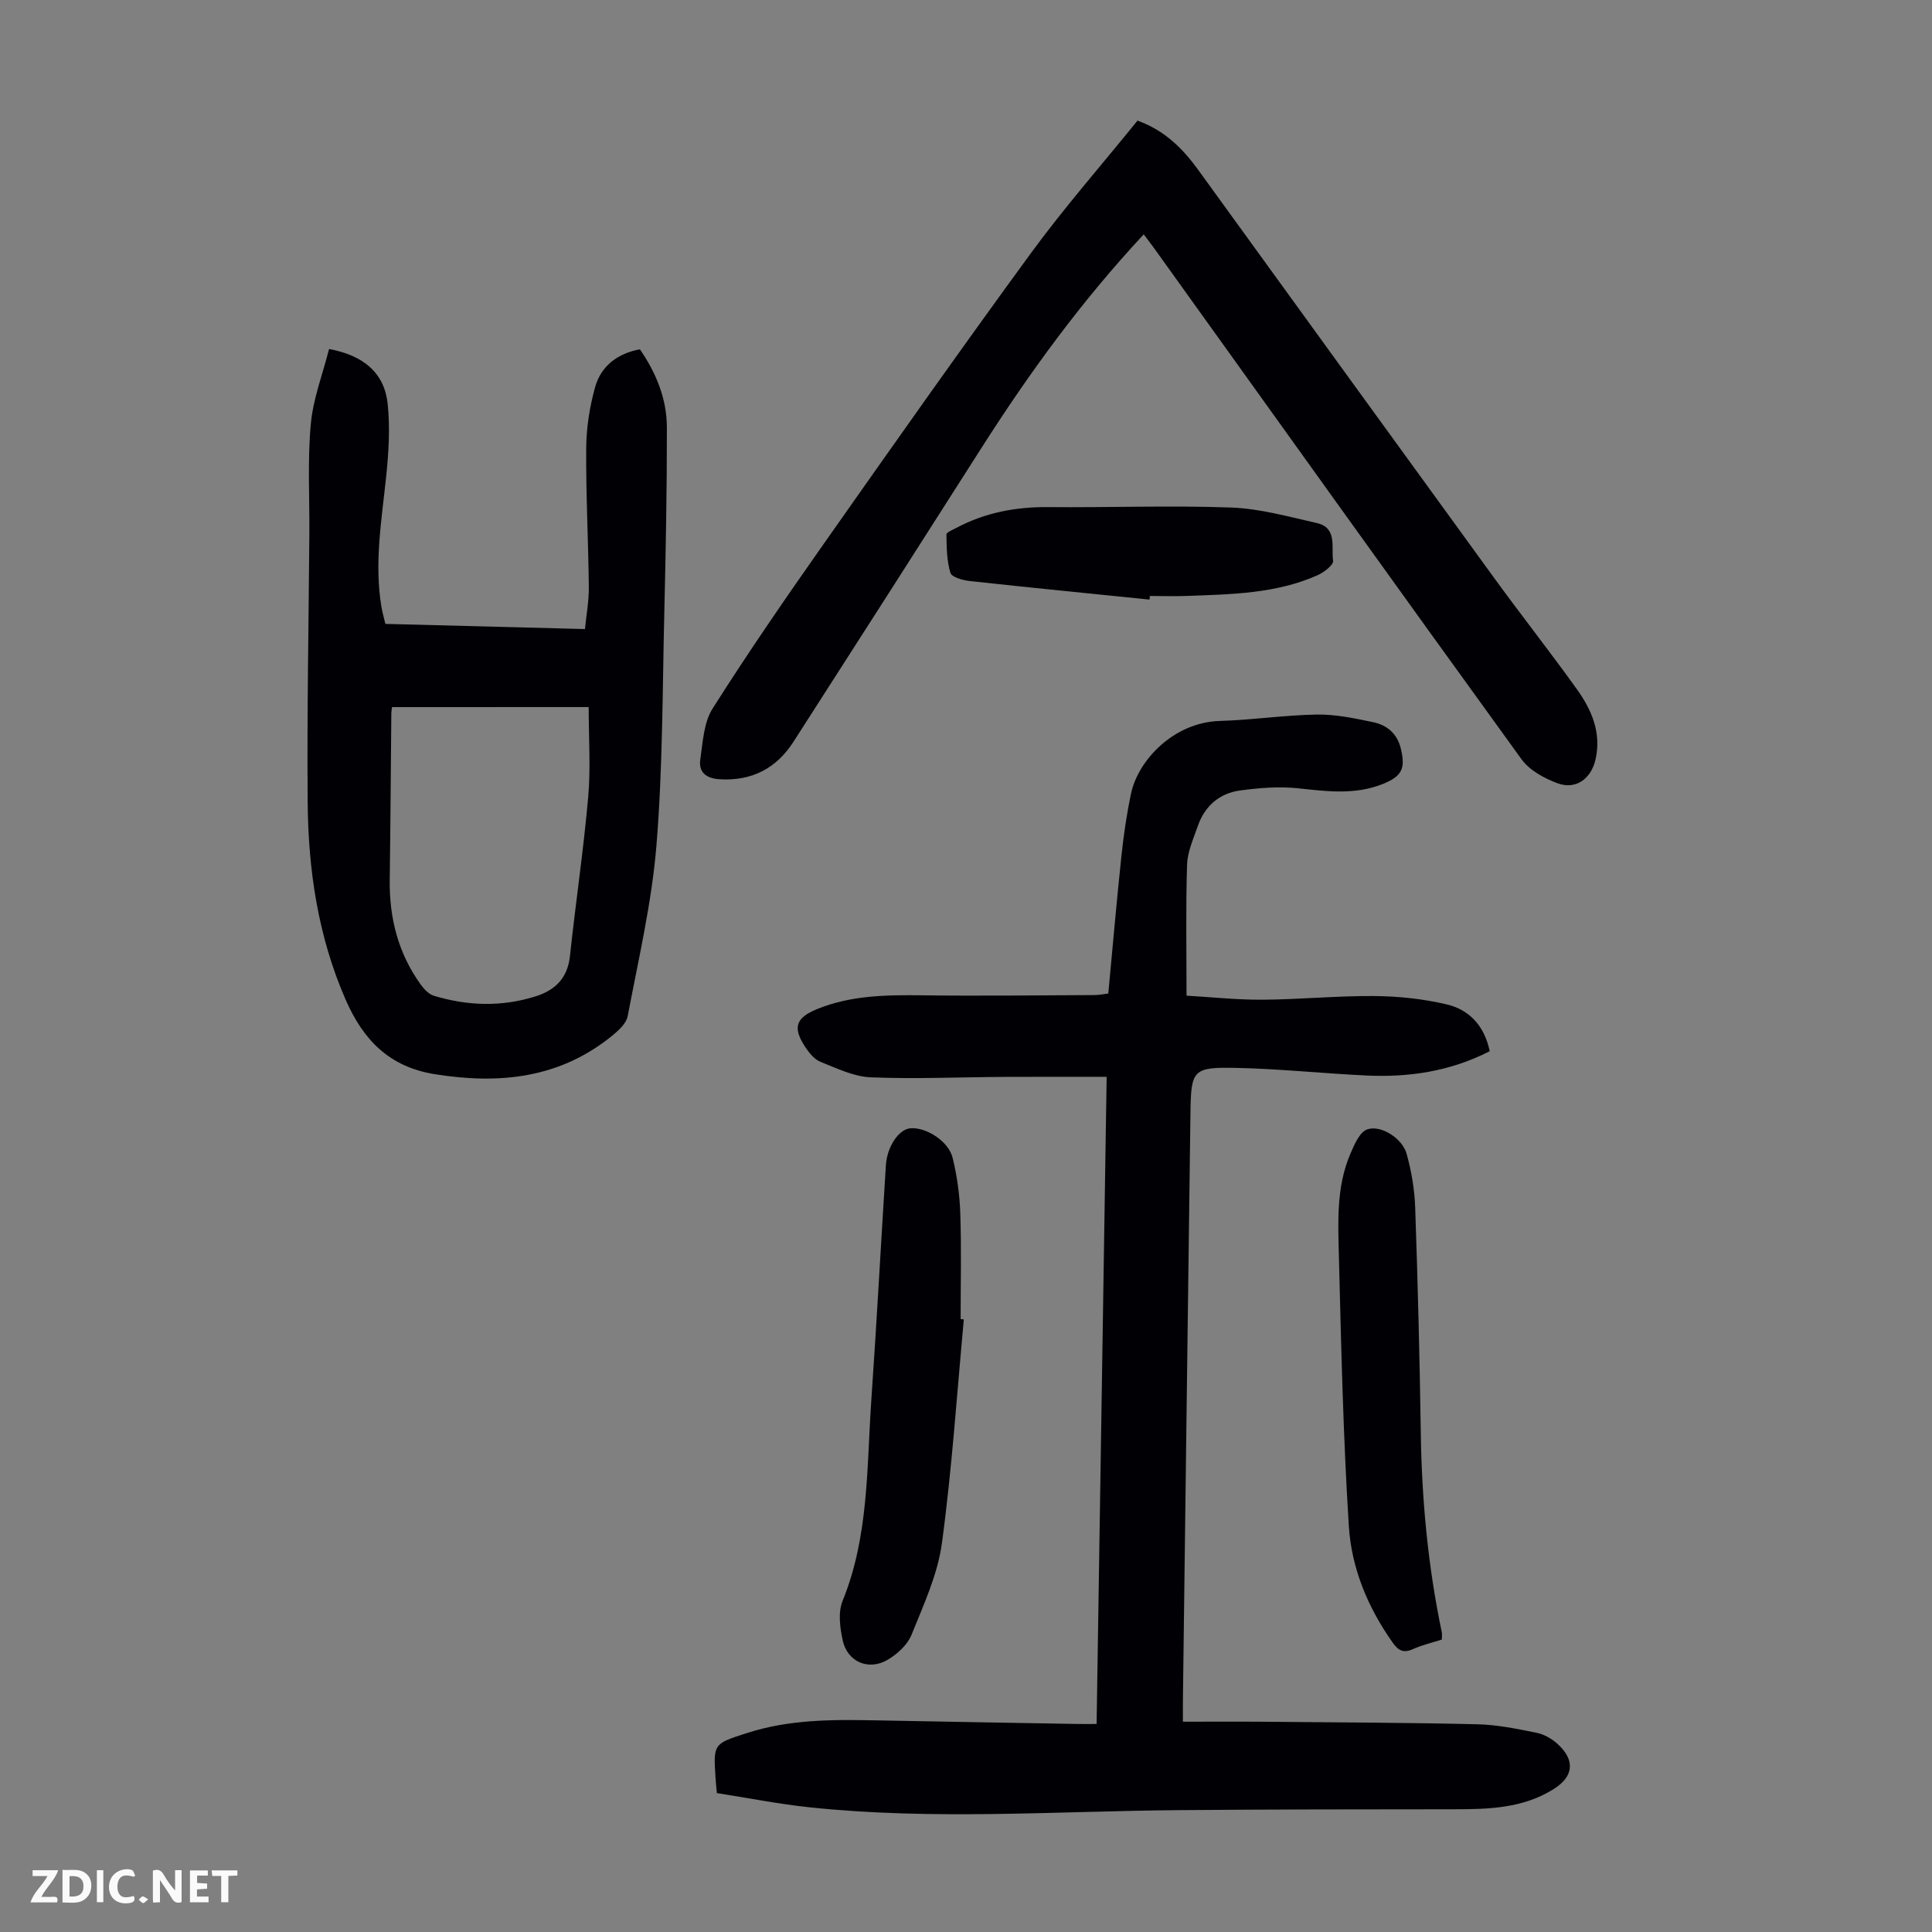 <svg enable-background="new 0 0 400 400" viewBox="0 0 400 400" xmlns="http://www.w3.org/2000/svg"><rect x="0" y="0" width="400" height="400" fill="#808080" stroke="none"/><g fill="#fbfafa"><path d="m37.59 393.81c-.92.31-1.52.05-2-.78-.7-1.2-1.52-2.34-2.47-3.78v4.59c-.55.03-.95.05-1.41.07-.03-.37-.06-.64-.06-.91 0-1.91 0-3.81 0-5.7 1.13-.41 1.77-.03 2.29.91.62 1.11 1.38 2.14 2.31 3.19v-4.2h1.35v6.61z"/><path d="m12.94 393.88v-6.75c1.9.19 3.93-.54 5.37 1.29.8 1.01.78 2.88.03 3.97-1.37 1.97-3.4 1.51-5.4 1.49m1.45-1.22c2.04.12 2.92-.58 2.89-2.21-.03-1.51-.98-2.19-2.89-2z"/><path d="m11.81 393.87h-5.49c.68-2.18 2.47-3.48 3.51-5.45h-3.08v-1.21h5.29c-.71 2.13-2.44 3.48-3.47 5.51.86 0 1.63.04 2.39-.01.79-.05 1.14.21.85 1.16"/><path d="m39.33 393.86v-6.61h3.7v1.07h-2.22v1.52c.68.04 1.34.09 2.07.13v1.07c-.72.05-1.38.09-2.1.14v1.48h2.4v1.19h-3.85z"/><path d="m27.71 388.56c-1.15-.3-2.46-.61-3.1.64-.37.73-.41 1.93-.06 2.67.63 1.35 1.99.93 3.17.68.35.94-.01 1.32-.93 1.46-1.62.25-3.05-.27-3.76-1.48-.73-1.24-.6-3.03.31-4.17.88-1.11 2.71-1.7 4-1.16.32.13.44.74.65 1.12-.1.08-.19.16-.28.24"/><path d="m49.15 387.24v1.07c-.59.02-1.17.05-1.87.08v5.44h-1.48v-5.44h-1.85c-.05-.4-.08-.73-.13-1.15z"/><path d="m20.06 387.21h1.33v6.62h-1.33z"/><path d="m30.68 393.25c-.49.38-.8.79-1.05.76-.32-.05-.6-.45-.9-.7.26-.24.51-.64.8-.67.29-.04.62.3 1.15.61"/></g><path d="m308.43 217.64c-8.25 4.22-16.8 5.45-25.62 5.03-8.93-.43-17.84-1.38-26.77-1.57-9.09-.2-9.45.37-9.57 9.34-.54 40.51-1.04 81.01-1.56 121.52-.02 1.31 0 2.63 0 4.5 5.89 0 11.45-.04 17.01.01 14.66.13 29.32.18 43.97.52 4.09.1 8.19.94 12.23 1.76 1.55.31 3.16 1.23 4.35 2.31 3.68 3.35 3.37 6.7-.74 9.31-6.35 4.03-13.5 4.22-20.71 4.22-19 .01-38 .02-57 .18-25.49.22-51 2.11-76.45-.59-6.42-.68-12.78-1.95-19.15-2.94-.13-1.4-.23-2.28-.28-3.17-.46-7.11-.4-7.03 6.54-9.27 8.69-2.81 17.61-2.8 26.57-2.62 13.98.27 27.96.51 41.94.75 1.1.02 2.2 0 3.85 0 .69-44.6 1.38-88.94 2.08-133.98-7.23 0-14.12-.03-21.01.01-9.28.05-18.57.46-27.83.09-3.52-.14-7.03-1.87-10.41-3.21-1.24-.49-2.3-1.8-3.09-2.97-2.74-4.11-2.08-6.14 2.46-7.98 7.01-2.84 14.36-2.91 21.78-2.82 11.84.15 23.68 0 35.52-.05 1.09-.01 2.18-.24 2.92-.32.91-9.64 1.72-19.08 2.72-28.5.46-4.33 1.09-8.65 1.99-12.91 1.43-6.78 8.73-14.76 18.45-15.03 6.7-.19 13.38-1.22 20.07-1.32 3.85-.06 7.76.78 11.57 1.57 2.88.59 5.01 2.36 5.76 5.45 1.03 4.21.21 5.79-3.82 7.39-5.76 2.28-11.58 1.48-17.52.85-3.93-.41-8.01-.07-11.94.46-4.29.58-7.31 3.23-8.75 7.37-.91 2.63-2.14 5.32-2.22 8.02-.28 8.81-.11 17.63-.11 27.09 4.88.28 10.31.87 15.74.84 7.71-.05 15.42-.82 23.13-.76 4.97.04 10.04.57 14.88 1.7 4.73 1.08 7.92 4.41 9.02 9.72z" fill="#010105"/><path d="m68.13 72.26c7.28 1.34 11.49 5.07 12.14 11.4.52 5.04.19 10.24-.35 15.31-.94 8.9-2.45 17.75-.94 26.72.18 1.09.5 2.16.81 3.48 13.68.35 27.28.7 41.32 1.07.29-2.97.83-5.84.8-8.69-.1-9.62-.62-19.23-.54-28.84.03-4.17.71-8.45 1.82-12.48 1.21-4.39 4.56-7.02 9.29-7.91 3.37 4.87 5.58 10.26 5.59 16.19.02 12.75-.23 25.5-.53 38.25-.39 16.1-.32 32.25-1.63 48.28-.97 11.86-3.73 23.59-5.95 35.33-.28 1.51-1.88 2.97-3.2 4.05-10.88 8.86-23.37 10.12-36.75 7.98-9.41-1.51-14.8-7.07-18.46-15.45-5.71-13.09-7.74-26.83-7.85-40.88-.15-18.57.21-37.14.35-55.71.05-7.49-.39-15.02.29-22.45.45-5.26 2.44-10.34 3.79-15.65zm13.04 74.14c-.05.4-.14.82-.15 1.25-.11 11.48-.17 22.97-.33 34.45-.11 7.94 1.74 15.27 6.43 21.76.68.94 1.66 1.98 2.71 2.3 7 2.12 14.07 2.34 21.1.11 4.02-1.27 6.58-3.77 7.07-8.31 1.17-10.99 2.81-21.93 3.78-32.94.53-6.03.1-12.15.1-18.63-13.66.01-27.13.01-40.71.01z" fill="#010105"/><path d="m236.8 48.52c-12.82 13.75-23.61 28.56-33.49 44.05-12.98 20.36-25.98 40.71-39.04 61.02-3.55 5.52-8.66 8.17-15.35 7.74-2.76-.18-4.32-1.49-3.93-4.1.52-3.58.71-7.64 2.55-10.54 7.29-11.51 15.03-22.75 22.87-33.9 14.22-20.22 28.45-40.44 43.04-60.39 6.92-9.46 14.68-18.3 22.06-27.43 5.59 2.02 9.32 5.73 12.52 10.14 20.41 28.17 40.81 56.34 61.26 84.47 5.65 7.78 11.61 15.33 17.21 23.15 3.04 4.25 5.08 8.96 3.85 14.46-.9 4.01-4.03 6.37-7.84 4.99-2.77-1.01-5.85-2.7-7.51-5-25.46-35.15-50.7-70.45-76-105.72-.64-.89-1.32-1.76-2.2-2.94z" fill="#010105"/><path d="m199.55 273.18c-1.44 15.45-2.45 30.96-4.54 46.33-.88 6.5-3.81 12.8-6.3 18.98-.84 2.07-2.95 3.99-4.95 5.16-3.95 2.32-8.33.41-9.29-4.04-.57-2.63-.98-5.81-.02-8.16 5.46-13.42 4.98-27.61 5.95-41.61 1.12-16.18 1.99-32.38 3.01-48.56.25-3.92 2.68-7.47 5.06-7.68 3.22-.28 7.9 2.63 8.76 6.11.93 3.76 1.46 7.69 1.59 11.57.24 7.26.07 14.54.07 21.81.21.04.44.06.66.09z" fill="#010105"/><path d="m298.52 339.45c-2 .65-4.08 1.12-5.98 1.98-1.93.87-3 .34-4.16-1.29-5.18-7.28-8.57-15.46-9.12-24.19-1.17-18.5-1.58-37.06-2.05-55.6-.18-7.23-.59-14.6 2.38-21.49.81-1.89 1.91-4.49 3.48-5.03 2.84-.99 7.27 1.87 8.15 5.03 1.01 3.62 1.65 7.43 1.78 11.18.54 15.53.93 31.06 1.16 46.6.2 13.9 1.49 27.66 4.34 41.26.09.42.02.87.02 1.55z" fill="#010105"/><path d="m238 124.14c-12.43-1.27-24.86-2.49-37.28-3.85-1.42-.16-3.68-.8-3.95-1.7-.76-2.51-.78-5.26-.82-7.93-.01-.45 1.32-.98 2.08-1.38 5.94-3.16 12.29-4.35 19.01-4.29 12.63.12 25.28-.37 37.89.09 5.93.22 11.84 1.89 17.7 3.21 4.3.97 2.96 5.02 3.37 7.84.12.84-1.93 2.4-3.27 2.99-8.58 3.8-17.79 3.92-26.95 4.26-2.57.1-5.14.01-7.71.01-.02.26-.05.5-.07.75z" fill="#010105"/></svg>